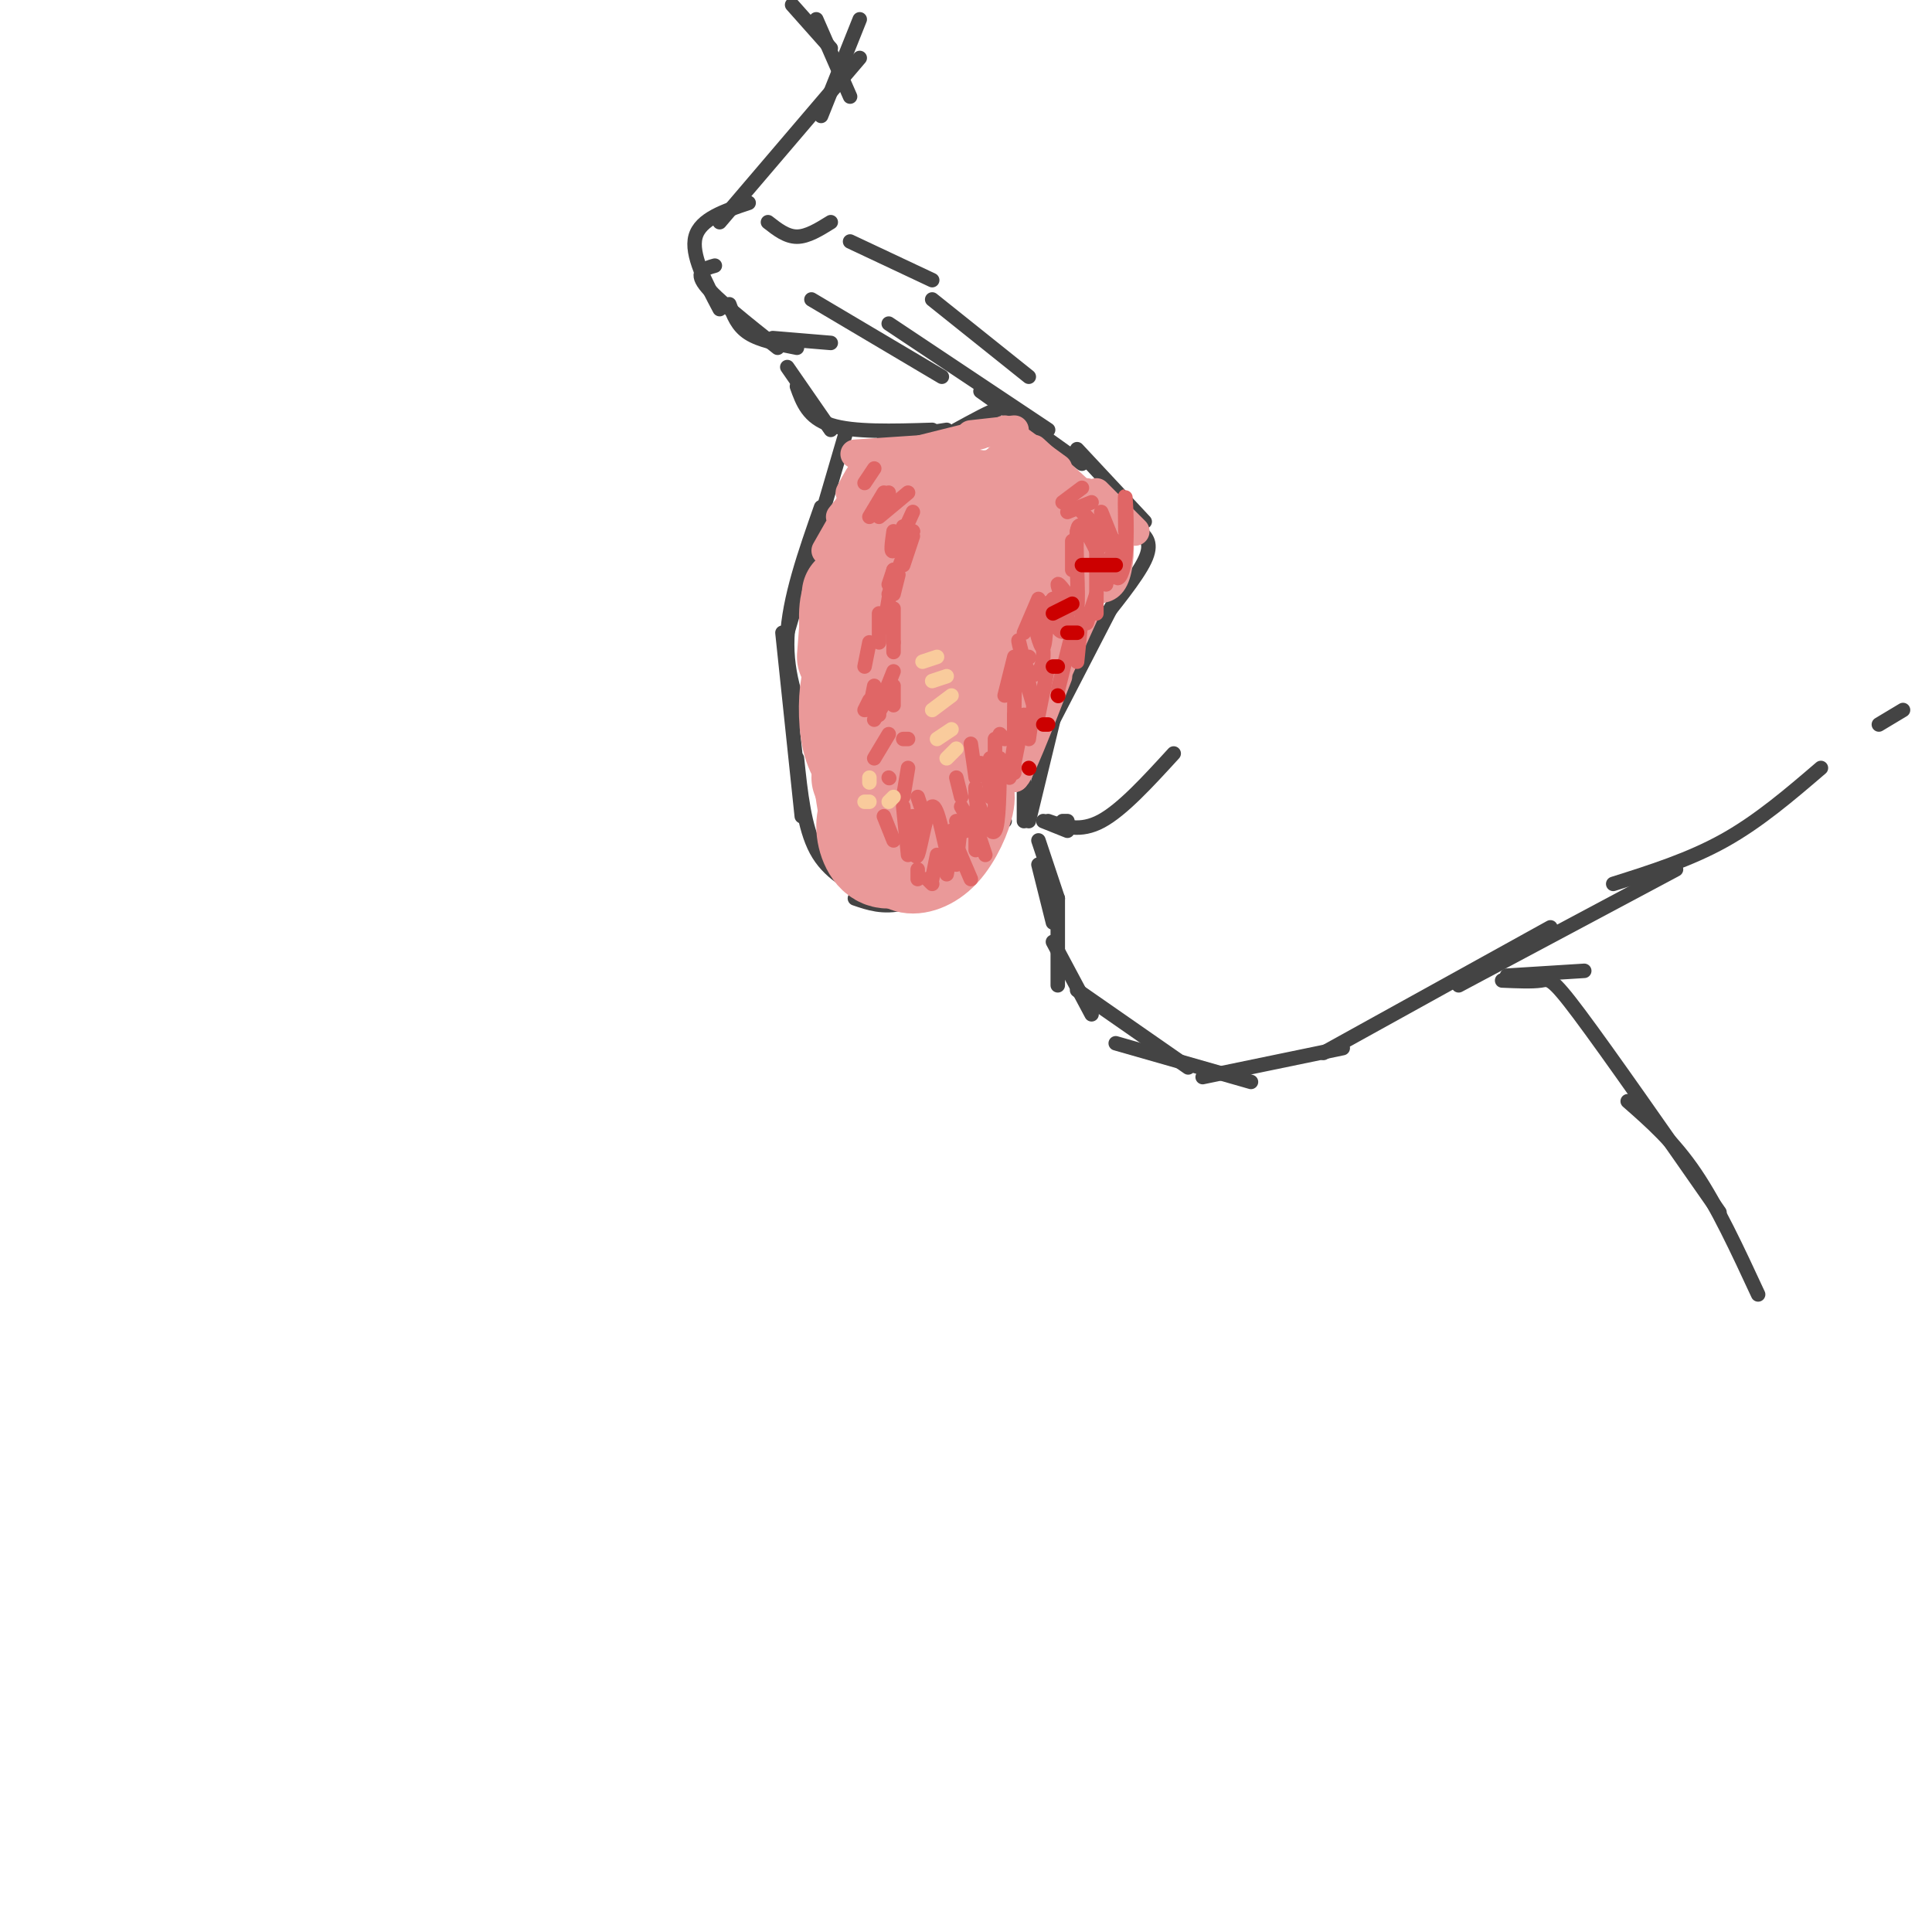 <svg viewBox='0 0 400 400' version='1.1' xmlns='http://www.w3.org/2000/svg' xmlns:xlink='http://www.w3.org/1999/xlink'><g fill='none' stroke='rgb(68,68,68)' stroke-width='3' stroke-linecap='round' stroke-linejoin='round'><path d='M178,4c0.000,0.000 -8.000,20.000 -8,20'/><path d='M178,12c0.000,0.000 -29.000,34.000 -29,34'/><path d='M155,42c-5.000,1.667 -10.000,3.333 -11,7c-1.000,3.667 2.000,9.333 5,15'/><path d='M148,55c-2.083,0.583 -4.167,1.167 -2,4c2.167,2.833 8.583,7.917 15,13'/><path d='M151,63c0.833,2.250 1.667,4.500 4,6c2.333,1.500 6.167,2.250 10,3'/><path d='M160,70c0.000,0.000 12.000,1.000 12,1'/><path d='M168,62c0.000,0.000 27.000,16.000 27,16'/><path d='M184,67c0.000,0.000 33.000,22.000 33,22'/><path d='M203,81c0.000,0.000 21.000,15.000 21,15'/><path d='M163,76c0.000,0.000 9.000,13.000 9,13'/><path d='M165,80c1.167,3.250 2.333,6.500 7,8c4.667,1.500 12.833,1.250 21,1'/><path d='M183,91c0.000,0.000 13.000,-2.000 13,-2'/><path d='M175,90c0.000,0.000 -12.000,41.000 -12,41'/><path d='M170,105c-3.333,9.500 -6.667,19.000 -7,27c-0.333,8.000 2.333,14.500 5,21'/><path d='M162,131c0.000,0.000 4.000,38.000 4,38'/><path d='M165,157c0.750,7.167 1.500,14.333 4,19c2.500,4.667 6.750,6.833 11,9'/><path d='M177,186c2.917,1.000 5.833,2.000 10,1c4.167,-1.000 9.583,-4.000 15,-7'/><path d='M212,170c0.000,0.000 0.000,-9.000 0,-9'/><path d='M213,170c0.000,0.000 8.000,-33.000 8,-33'/><path d='M215,155c0.000,0.000 16.000,-31.000 16,-31'/><path d='M226,131c4.667,-5.750 9.333,-11.500 11,-15c1.667,-3.500 0.333,-4.750 -1,-6'/><path d='M223,93c0.000,0.000 14.000,15.000 14,15'/><path d='M232,106c0.000,0.000 4.000,4.000 4,4'/><path d='M203,166c0.000,0.000 5.000,4.000 5,4'/><path d='M203,159c0.000,0.000 6.000,3.000 6,3'/><path d='M206,153c0.000,0.000 4.000,1.000 4,1'/><path d='M208,142c0.000,0.000 3.000,2.000 3,2'/><path d='M211,136c0.000,0.000 4.000,4.000 4,4'/><path d='M214,132c0.000,0.000 8.000,1.000 8,1'/><path d='M218,123c0.000,0.000 6.000,4.000 6,4'/><path d='M223,116c0.000,0.000 5.000,4.000 5,4'/><path d='M225,114c0.000,0.000 8.000,5.000 8,5'/><path d='M229,108c0.000,0.000 1.000,1.000 1,1'/><path d='M206,150c0.000,0.000 7.000,-24.000 7,-24'/><path d='M220,170c0.000,0.000 1.000,0.000 1,0'/><path d='M216,170c0.000,0.000 5.000,2.000 5,2'/><path d='M215,174c0.000,0.000 4.000,12.000 4,12'/><path d='M215,179c0.000,0.000 3.000,12.000 3,12'/><path d='M219,186c0.000,0.000 0.000,18.000 0,18'/><path d='M218,195c0.000,0.000 8.000,15.000 8,15'/><path d='M223,205c0.000,0.000 23.000,16.000 23,16'/><path d='M231,216c0.000,0.000 28.000,8.000 28,8'/><path d='M249,223c0.000,0.000 29.000,-6.000 29,-6'/><path d='M274,218c0.000,0.000 47.000,-26.000 47,-26'/><path d='M302,204c0.000,0.000 45.000,-24.000 45,-24'/><path d='M334,183c7.917,-2.500 15.833,-5.000 23,-9c7.167,-4.000 13.583,-9.500 20,-15'/><path d='M389,150c0.000,0.000 5.000,-3.000 5,-3'/><path d='M198,89c3.667,-2.000 7.333,-4.000 8,-4c0.667,0.000 -1.667,2.000 -4,4'/><path d='M159,46c1.917,1.500 3.833,3.000 6,3c2.167,0.000 4.583,-1.500 7,-3'/><path d='M176,50c0.000,0.000 17.000,8.000 17,8'/><path d='M193,62c0.000,0.000 20.000,16.000 20,16'/><path d='M217,170c3.333,1.167 6.667,2.333 11,0c4.333,-2.333 9.667,-8.167 15,-14'/><path d='M312,202c0.000,0.000 16.000,-1.000 16,-1'/><path d='M311,203c3.133,0.133 6.267,0.267 8,0c1.733,-0.267 2.067,-0.933 8,7c5.933,7.933 17.467,24.467 29,41'/><path d='M337,228c4.750,4.167 9.500,8.333 14,15c4.500,6.667 8.750,15.833 13,25'/><path d='M176,20c0.000,0.000 -7.000,-16.000 -7,-16'/><path d='M172,10c0.000,0.000 -8.000,-9.000 -8,-9'/></g>
<g fill='none' stroke='rgb(234,153,153)' stroke-width='20' stroke-linecap='round' stroke-linejoin='round'><path d='M184,130c0.153,8.893 0.307,17.785 1,23c0.693,5.215 1.926,6.751 3,0c1.074,-6.751 1.989,-21.789 1,-30c-0.989,-8.211 -3.882,-9.595 -4,1c-0.118,10.595 2.538,33.170 3,36c0.462,2.830 -1.269,-14.085 -3,-31'/><path d='M185,129c-0.978,-8.005 -1.922,-12.517 -2,-4c-0.078,8.517 0.710,30.062 0,32c-0.710,1.938 -2.917,-15.732 -4,-20c-1.083,-4.268 -1.041,4.866 -1,14'/><path d='M179,142c-1.156,-1.578 -2.311,-3.156 -3,-1c-0.689,2.156 -0.911,8.044 0,12c0.911,3.956 2.956,5.978 5,8'/><path d='M178,150c0.000,0.000 6.000,20.000 6,20'/><path d='M180,159c-0.417,4.333 -0.833,8.667 0,11c0.833,2.333 2.917,2.667 5,3'/><path d='M178,161c0.000,0.000 4.000,11.000 4,11'/><path d='M178,158c0.578,4.556 1.156,9.111 2,12c0.844,2.889 1.956,4.111 3,4c1.044,-0.111 2.022,-1.556 3,-3'/><path d='M182,164c-1.489,2.089 -2.978,4.178 -3,7c-0.022,2.822 1.422,6.378 4,7c2.578,0.622 6.289,-1.689 10,-4'/><path d='M186,175c0.214,1.756 0.429,3.512 2,4c1.571,0.488 4.500,-0.292 7,-3c2.500,-2.708 4.571,-7.345 5,-10c0.429,-2.655 -0.786,-3.327 -2,-4'/><path d='M197,167c0.000,0.000 6.000,-23.000 6,-23'/><path d='M197,155c0.000,0.000 12.000,-28.000 12,-28'/><path d='M200,150c0.000,0.000 10.000,-22.000 10,-22'/><path d='M206,136c-2.225,6.912 -4.450,13.823 -1,8c3.450,-5.823 12.576,-24.381 12,-26c-0.576,-1.619 -10.856,13.700 -13,14c-2.144,0.300 3.846,-14.419 5,-20c1.154,-5.581 -2.527,-2.023 -6,3c-3.473,5.023 -6.736,11.512 -10,18'/><path d='M193,133c-1.333,2.167 0.333,-1.417 2,-5'/><path d='M197,120c0.417,-6.083 0.833,-12.167 -1,-10c-1.833,2.167 -5.917,12.583 -10,23'/><path d='M188,117c0.000,0.000 -8.000,20.000 -8,20'/><path d='M182,124c-2.500,-1.000 -5.000,-2.000 -6,0c-1.000,2.000 -0.500,7.000 0,12'/><path d='M176,123c0.000,0.000 -1.000,13.000 -1,13'/><path d='M179,121c0.000,0.000 9.000,-18.000 9,-18'/><path d='M185,105c0.000,0.000 7.000,-5.000 7,-5'/><path d='M188,101c0.000,0.000 20.000,3.000 20,3'/><path d='M206,103c0.000,0.000 6.000,7.000 6,7'/></g>
<g fill='none' stroke='rgb(234,153,153)' stroke-width='6' stroke-linecap='round' stroke-linejoin='round'><path d='M171,114c2.250,-3.917 4.500,-7.833 5,-9c0.500,-1.167 -0.750,0.417 -2,2'/><path d='M172,114c2.667,-6.500 5.333,-13.000 6,-15c0.667,-2.000 -0.667,0.500 -2,3'/><path d='M176,105c0.000,0.000 4.000,-10.000 4,-10'/><path d='M177,94c0.000,0.000 15.000,-1.000 15,-1'/><path d='M191,93c0.000,0.000 12.000,-3.000 12,-3'/><path d='M201,90c0.000,0.000 9.000,-1.000 9,-1'/><path d='M208,89c0.000,0.000 11.000,8.000 11,8'/><path d='M214,93c0.000,0.000 12.000,11.000 12,11'/><path d='M217,98c6.341,6.038 12.683,12.077 14,13c1.317,0.923 -2.389,-3.268 -3,-5c-0.611,-1.732 1.874,-1.005 3,2c1.126,3.005 0.893,8.287 0,11c-0.893,2.713 -2.447,2.856 -4,3'/><path d='M227,122c-1.833,2.000 -4.417,5.500 -7,9'/><path d='M219,132c0.000,0.000 -8.000,12.000 -8,12'/><path d='M214,140c0.000,0.000 -4.000,21.000 -4,21'/><path d='M210,161c0.833,0.000 4.917,-10.500 9,-21'/><path d='M215,148c0.000,0.000 10.000,-22.000 10,-22'/><path d='M221,133c0.000,0.000 8.000,-16.000 8,-16'/><path d='M227,119c1.491,-3.327 2.982,-6.654 3,-9c0.018,-2.346 -1.439,-3.711 -2,-2c-0.561,1.711 -0.228,6.499 -1,6c-0.772,-0.499 -2.649,-6.285 -3,-8c-0.351,-1.715 0.825,0.643 2,3'/><path d='M226,109c-3.822,-2.156 -14.378,-9.044 -18,-12c-3.622,-2.956 -0.311,-1.978 3,-1'/><path d='M211,96c0.000,-0.500 -1.500,-1.250 -3,-2'/><path d='M210,95c0.000,0.000 21.000,12.000 21,12'/><path d='M225,102c0.000,0.000 5.000,3.000 5,3'/><path d='M227,102c0.000,0.000 8.000,8.000 8,8'/><path d='M173,144c0.000,0.000 2.000,18.000 2,18'/></g>
<g fill='none' stroke='rgb(224,102,102)' stroke-width='3' stroke-linecap='round' stroke-linejoin='round'><path d='M198,170c0.000,0.000 2.000,2.000 2,2'/><path d='M199,167c1.270,2.244 2.539,4.488 3,3c0.461,-1.488 0.113,-6.708 0,-7c-0.113,-0.292 0.008,4.344 1,6c0.992,1.656 2.855,0.330 3,-2c0.145,-2.330 -1.427,-5.665 -3,-9'/><path d='M206,165c0.000,0.000 0.000,-12.000 0,-12'/><path d='M210,160c0.000,0.000 0.000,-12.000 0,-12'/><path d='M210,152c-0.017,-7.269 -0.034,-14.538 1,-14c1.034,0.538 3.120,8.885 3,8c-0.120,-0.885 -2.444,-11.000 -3,-13c-0.556,-2.000 0.658,4.115 2,6c1.342,1.885 2.812,-0.462 3,-3c0.188,-2.538 -0.906,-5.269 -2,-8'/><path d='M214,128c0.104,0.748 1.362,6.619 2,6c0.638,-0.619 0.654,-7.730 1,-9c0.346,-1.270 1.020,3.299 2,5c0.980,1.701 2.264,0.535 2,-2c-0.264,-2.535 -2.075,-6.439 -2,-7c0.075,-0.561 2.038,2.219 4,5'/><path d='M223,126c0.444,-2.956 -0.444,-12.844 0,-16c0.444,-3.156 2.222,0.422 4,4'/><path d='M224,106c0.000,0.000 5.000,5.000 5,5'/><path d='M228,106c0.000,0.000 2.000,5.000 2,5'/><path d='M227,110c0.000,0.000 0.000,17.000 0,17'/><path d='M205,157c0.000,0.000 0.000,8.000 0,8'/><path d='M202,169c0.000,0.000 0.000,7.000 0,7'/><path d='M199,170c0.000,0.000 -1.000,9.000 -1,9'/><path d='M197,175c0.000,0.000 -1.000,6.000 -1,6'/><path d='M194,177c0.000,0.000 -1.000,5.000 -1,5'/><path d='M190,180c0.000,0.000 0.000,2.000 0,2'/><path d='M192,182c0.000,0.000 1.000,1.000 1,1'/><path d='M198,175c0.000,0.000 3.000,7.000 3,7'/><path d='M202,171c0.000,0.000 2.000,6.000 2,6'/><path d='M202,165c1.583,4.167 3.167,8.333 4,7c0.833,-1.333 0.917,-8.167 1,-15'/><path d='M209,161c0.000,0.000 1.000,-7.000 1,-7'/><path d='M210,158c0.000,0.000 2.000,-10.000 2,-10'/><path d='M213,153c0.000,0.000 1.000,-7.000 1,-7'/><path d='M215,148c0.000,0.000 2.000,-10.000 2,-10'/><path d='M219,143c0.000,0.000 3.000,-12.000 3,-12'/><path d='M223,137c0.000,0.000 1.000,-10.000 1,-10'/><path d='M225,129c0.000,0.000 2.000,-6.000 2,-6'/><path d='M229,121c0.906,-4.611 1.812,-9.222 2,-9c0.188,0.222 -0.341,5.276 0,7c0.341,1.724 1.553,0.118 2,-4c0.447,-4.118 0.128,-10.748 0,-12c-0.128,-1.252 -0.064,2.874 0,7'/><path d='M222,112c0.000,2.750 0.000,5.500 0,6c0.000,0.500 0.000,-1.250 0,-3'/><path d='M215,124c0.000,0.000 -3.000,7.000 -3,7'/><path d='M210,136c0.000,0.000 -2.000,8.000 -2,8'/><path d='M185,135c0.000,0.000 0.000,-2.000 0,-2'/><path d='M185,133c0.000,0.000 0.000,-7.000 0,-7'/><path d='M185,123c0.000,0.000 1.000,-4.000 1,-4'/><path d='M187,117c0.000,0.000 2.000,-6.000 2,-6'/><path d='M189,110c0.000,0.000 -5.000,13.000 -5,13'/><path d='M185,118c0.000,0.000 -1.000,3.000 -1,3'/><path d='M185,118c0.000,0.000 -2.000,12.000 -2,12'/><path d='M182,127c0.000,0.000 0.000,6.000 0,6'/><path d='M180,133c0.000,0.000 -1.000,5.000 -1,5'/><path d='M183,169c0.000,0.000 2.000,5.000 2,5'/><path d='M187,167c0.000,0.000 1.000,10.000 1,10'/><path d='M189,169c0.167,4.804 0.333,9.607 1,8c0.667,-1.607 1.833,-9.625 3,-10c1.167,-0.375 2.333,6.893 3,9c0.667,2.107 0.833,-0.946 1,-4'/><path d='M198,161c0.000,0.000 1.000,4.000 1,4'/><path d='M201,154c0.000,0.000 1.000,7.000 1,7'/><path d='M188,153c0.000,0.000 -1.000,0.000 -1,0'/><path d='M185,142c0.000,0.000 0.000,4.000 0,4'/><path d='M185,139c0.000,0.000 -2.000,5.000 -2,5'/><path d='M184,144c0.000,0.000 -3.000,5.000 -3,5'/><path d='M180,145c0.000,0.000 -1.000,2.000 -1,2'/><path d='M181,142c0.000,0.000 -1.000,5.000 -1,5'/><path d='M182,147c0.000,0.000 0.000,1.000 0,1'/><path d='M184,152c0.000,0.000 -3.000,5.000 -3,5'/><path d='M184,161c0.000,0.000 0.100,0.100 0.1,0.1'/><path d='M188,159c0.000,0.000 -1.000,6.000 -1,6'/><path d='M190,165c0.000,0.000 1.000,3.000 1,3'/><path d='M207,152c0.000,0.000 1.000,1.000 1,1'/><path d='M213,136c0.000,0.000 0.100,0.100 0.1,0.1'/><path d='M218,124c0.000,0.000 -3.000,4.000 -3,4'/><path d='M187,109c0.000,0.000 0.000,1.000 0,1'/><path d='M189,110c0.000,0.000 -2.000,2.000 -2,2'/><path d='M189,106c-1.667,3.667 -3.333,7.333 -4,8c-0.667,0.667 -0.333,-1.667 0,-4'/><path d='M188,102c0.000,0.000 -6.000,5.000 -6,5'/><path d='M184,102c0.000,0.000 -3.000,4.000 -3,4'/><path d='M183,102c0.000,0.000 -3.000,5.000 -3,5'/><path d='M181,97c0.000,0.000 -2.000,3.000 -2,3'/></g>
<g fill='none' stroke='rgb(249,203,156)' stroke-width='3' stroke-linecap='round' stroke-linejoin='round'><path d='M191,137c0.000,0.000 3.000,-1.000 3,-1'/><path d='M193,141c0.000,0.000 3.000,-1.000 3,-1'/><path d='M193,147c0.000,0.000 4.000,-3.000 4,-3'/><path d='M194,153c0.000,0.000 3.000,-2.000 3,-2'/><path d='M196,157c0.000,0.000 2.000,-2.000 2,-2'/><path d='M184,166c0.000,0.000 1.000,-1.000 1,-1'/><path d='M180,166c0.000,0.000 -1.000,0.000 -1,0'/><path d='M180,162c0.000,0.000 0.000,-1.000 0,-1'/></g>
<g fill='none' stroke='rgb(224,102,102)' stroke-width='3' stroke-linecap='round' stroke-linejoin='round'><path d='M220,104c0.000,0.000 4.000,-3.000 4,-3'/><path d='M221,106c0.000,0.000 5.000,-2.000 5,-2'/><path d='M223,110c0.000,0.000 5.000,-2.000 5,-2'/><path d='M227,114c0.000,0.000 3.000,-3.000 3,-3'/><path d='M227,117c0.000,0.000 2.000,-1.000 2,-1'/></g>
<g fill='none' stroke='rgb(204,0,0)' stroke-width='3' stroke-linecap='round' stroke-linejoin='round'><path d='M224,117c0.000,0.000 7.000,0.000 7,0'/><path d='M218,127c0.000,0.000 4.000,-2.000 4,-2'/><path d='M221,131c0.000,0.000 2.000,0.000 2,0'/><path d='M218,138c0.000,0.000 1.000,0.000 1,0'/><path d='M219,144c0.000,0.000 0.100,0.100 0.1,0.1'/><path d='M216,150c0.000,0.000 1.000,0.000 1,0'/><path d='M213,159c0.000,0.000 0.100,0.100 0.1,0.1'/></g>
</svg>